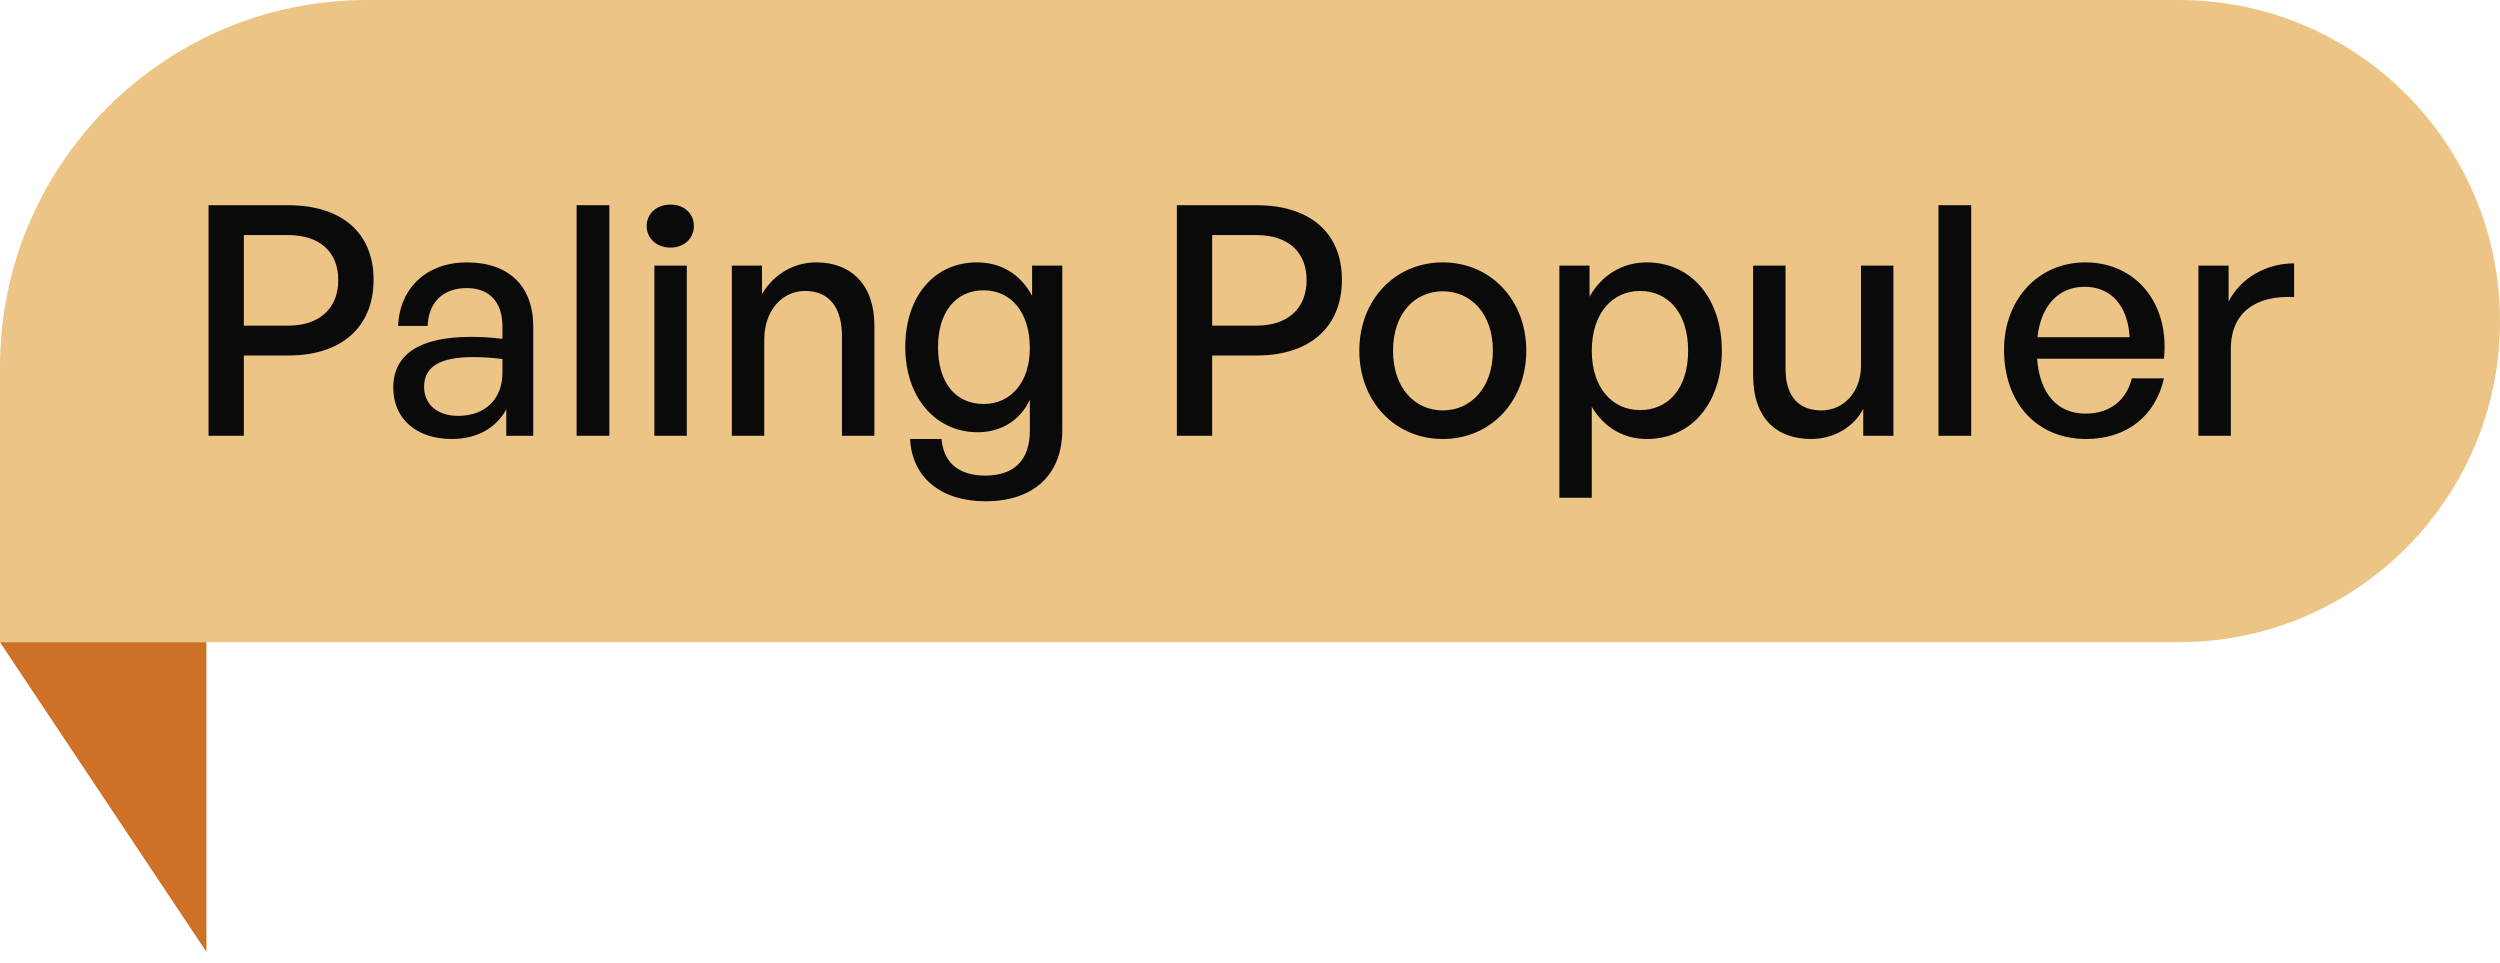 <svg width="109" height="42" viewBox="0 0 109 42" fill="none" xmlns="http://www.w3.org/2000/svg">
<path d="M0 16C0 7.163 7.163 0 16 0H95C102.732 0 109 6.268 109 14C109 21.732 102.732 28 95 28H0V16Z" fill="#ECC486"/>
<path d="M12.578 15.5H10.632V19H9.092V8.948H12.578C14.832 8.948 16.288 10.096 16.288 12.196C16.288 14.31 14.832 15.5 12.578 15.5ZM12.564 10.25H10.632V14.198H12.564C13.922 14.198 14.748 13.456 14.748 12.21C14.748 10.964 13.922 10.25 12.564 10.25ZM22.074 19V17.852C21.612 18.678 20.786 19.14 19.694 19.14C18.154 19.14 17.146 18.258 17.146 16.9C17.146 15.444 18.308 14.688 20.52 14.688C20.954 14.688 21.304 14.702 21.906 14.772V14.226C21.906 13.162 21.332 12.56 20.352 12.56C19.316 12.56 18.686 13.176 18.644 14.212H17.356C17.426 12.546 18.616 11.44 20.352 11.44C22.186 11.44 23.25 12.476 23.25 14.24V19H22.074ZM18.49 16.858C18.49 17.628 19.064 18.132 19.974 18.132C21.164 18.132 21.906 17.39 21.906 16.256V15.654C21.36 15.584 20.968 15.57 20.604 15.57C19.19 15.57 18.49 15.99 18.49 16.858ZM26.568 19H25.14V8.948H26.568V19ZM30.253 9.858C30.253 10.39 29.833 10.796 29.231 10.796C28.629 10.796 28.195 10.39 28.195 9.858C28.195 9.312 28.629 8.92 29.231 8.92C29.833 8.92 30.253 9.312 30.253 9.858ZM29.945 19H28.531V11.58H29.945V19ZM33.322 14.814V19H31.908V11.58H33.224V12.812C33.728 11.986 34.568 11.44 35.59 11.44C37.116 11.44 38.124 12.42 38.124 14.198V19H36.71V14.674C36.71 13.4 36.15 12.686 35.1 12.686C34.134 12.686 33.322 13.498 33.322 14.814ZM42.969 21.856C41.023 21.856 39.764 20.82 39.679 19.14H41.051C41.136 20.176 41.807 20.736 42.956 20.736C44.23 20.736 44.901 20.05 44.901 18.776V17.432C44.481 18.328 43.642 18.846 42.633 18.846C40.785 18.846 39.469 17.32 39.469 15.136C39.469 12.924 40.73 11.44 42.592 11.44C43.656 11.44 44.495 11.958 44.999 12.896V11.58H46.316V18.748C46.316 20.694 45.069 21.856 42.969 21.856ZM40.898 15.136C40.898 16.676 41.654 17.614 42.886 17.614C44.09 17.614 44.901 16.648 44.901 15.178C44.901 13.638 44.103 12.658 42.886 12.658C41.667 12.658 40.898 13.61 40.898 15.136ZM54.797 15.5H52.851V19H51.311V8.948H54.797C57.051 8.948 58.507 10.096 58.507 12.196C58.507 14.31 57.051 15.5 54.797 15.5ZM54.783 10.25H52.851V14.198H54.783C56.141 14.198 56.967 13.456 56.967 12.21C56.967 10.964 56.141 10.25 54.783 10.25ZM62.906 19.14C60.806 19.14 59.266 17.488 59.266 15.29C59.266 13.092 60.806 11.44 62.906 11.44C65.006 11.44 66.546 13.092 66.546 15.29C66.546 17.488 65.006 19.14 62.906 19.14ZM62.906 17.894C64.124 17.894 65.09 16.914 65.09 15.29C65.09 13.666 64.124 12.7 62.906 12.7C61.688 12.7 60.736 13.666 60.736 15.29C60.736 16.914 61.688 17.894 62.906 17.894ZM75.072 15.29C75.072 17.53 73.784 19.14 71.796 19.14C70.788 19.14 69.934 18.636 69.402 17.74V21.702H67.988V11.58H69.304V12.938C69.836 11.986 70.746 11.44 71.796 11.44C73.77 11.44 75.072 13.05 75.072 15.29ZM73.602 15.29C73.602 13.624 72.72 12.686 71.502 12.686C70.326 12.686 69.402 13.624 69.402 15.29C69.402 16.928 70.312 17.88 71.502 17.88C72.72 17.88 73.602 16.956 73.602 15.29ZM81.139 15.948V11.58H82.553V19H81.237V17.824C80.845 18.594 79.977 19.14 78.969 19.14C77.471 19.14 76.435 18.258 76.435 16.354V11.58H77.849V16.074C77.849 17.362 78.493 17.894 79.417 17.894C80.369 17.894 81.139 17.11 81.139 15.948ZM85.945 19H84.517V8.948H85.945V19ZM90.96 19.14C88.818 19.14 87.376 17.586 87.376 15.248C87.376 13.05 88.874 11.44 90.918 11.44C93.13 11.44 94.6 13.232 94.348 15.64H88.818C88.93 17.152 89.686 18.034 90.932 18.034C91.982 18.034 92.71 17.46 92.948 16.494H94.348C93.984 18.146 92.71 19.14 90.96 19.14ZM90.89 12.504C89.756 12.504 88.986 13.316 88.832 14.702H92.85C92.78 13.33 92.038 12.504 90.89 12.504ZM97.265 15.206V19H95.851V11.58H97.167V13.148C97.685 12.126 98.805 11.482 100.023 11.482V12.952C98.427 12.868 97.265 13.568 97.265 15.206Z" fill="#0A0A0A"/>
<path d="M9 28H0L9 41.5V28Z" fill="#CE7128"/>
</svg>
